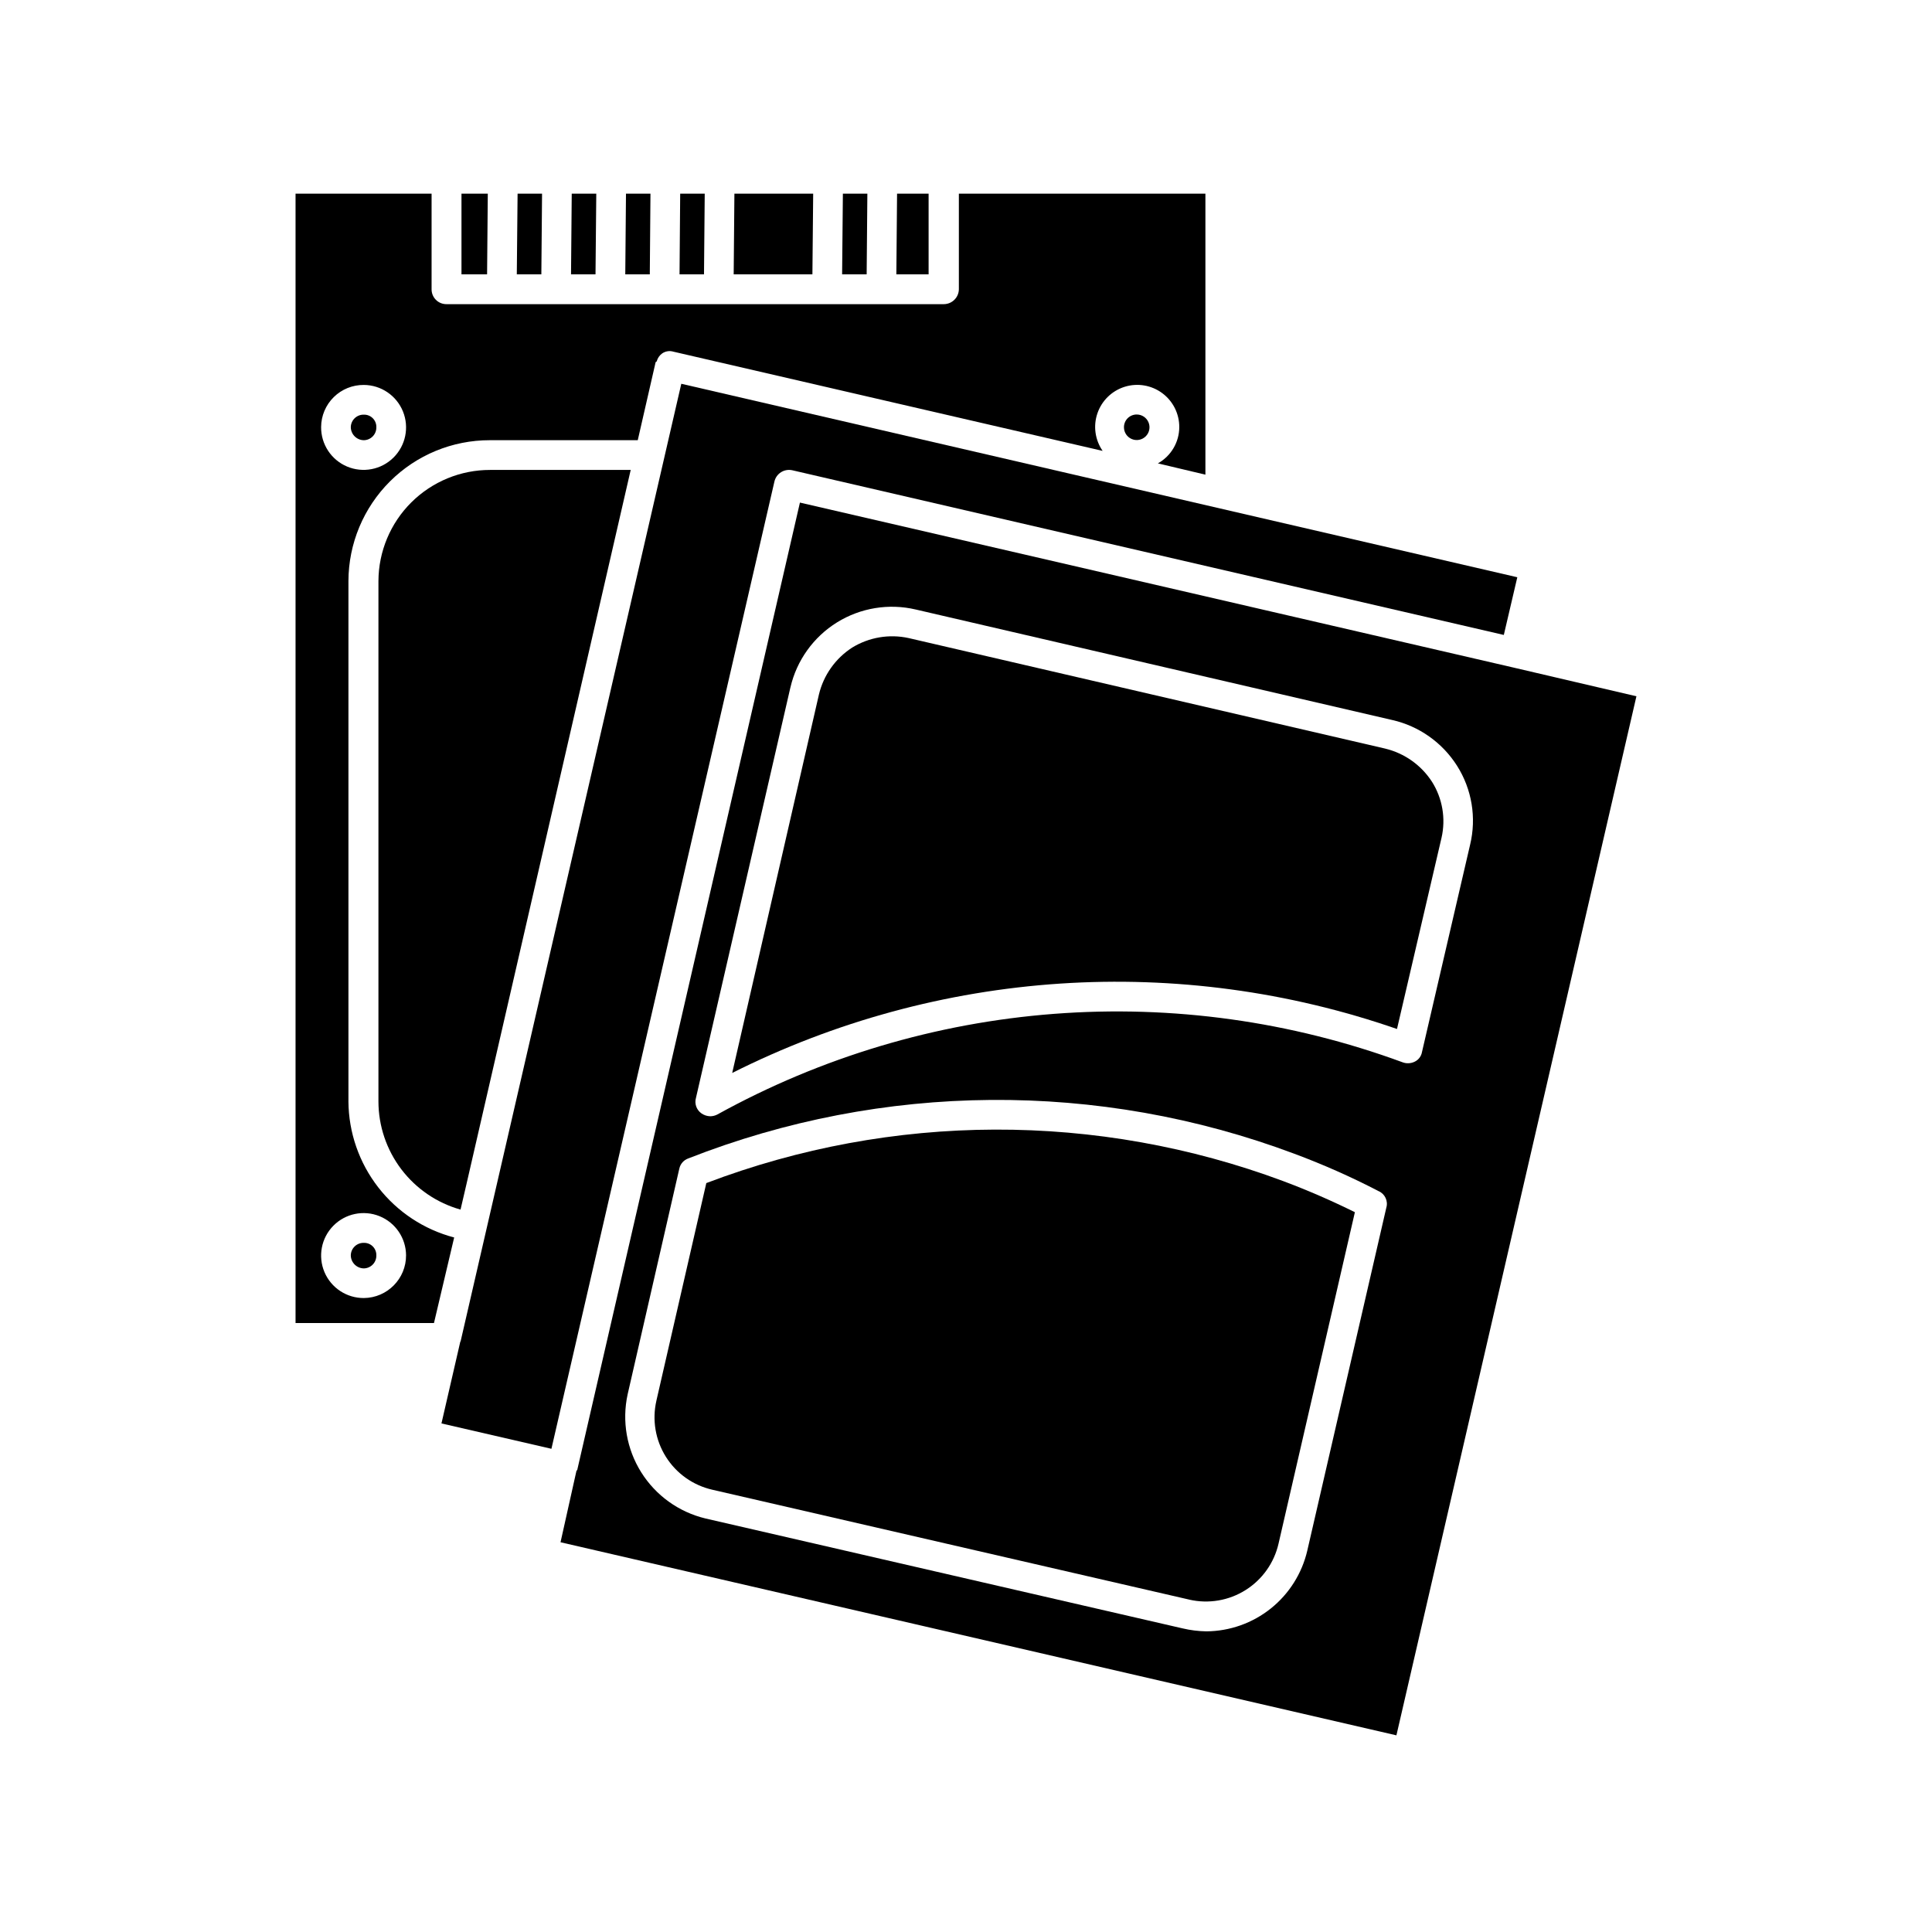 <?xml version="1.0" encoding="UTF-8"?>
<!-- The Best Svg Icon site in the world: iconSvg.co, Visit us! https://iconsvg.co -->
<svg fill="#000000" width="800px" height="800px" version="1.1" viewBox="144 144 512 512" xmlns="http://www.w3.org/2000/svg">
 <g>
  <path d="m236.34 435.89v-137.92c0.027-9.914 3.992-19.41 11.016-26.406 7.027-6.996 16.539-10.918 26.453-10.906h39.203l4.723-20.625c0-0.156 0.316-0.156 0.316-0.316 0.227-0.824 0.727-1.543 1.418-2.047 0.871-0.609 1.973-0.781 2.992-0.473l113.75 26.293c-2.023-2.918-2.535-6.625-1.375-9.98 1.156-3.356 3.844-5.961 7.234-7.012 3.391-1.051 7.082-0.426 9.934 1.688 2.856 2.113 4.531 5.457 4.516 9.008-0.012 3.992-2.18 7.664-5.668 9.605l12.594 2.992v-74.473h-65.336v25.348c-0.035 2.16-1.777 3.902-3.938 3.938h-131.86c-1.047 0.008-2.051-0.402-2.793-1.145-0.738-0.738-1.152-1.746-1.145-2.793v-25.348h-36.051v299.3h36.684l5.352-22.672c-7.984-2.098-15.055-6.762-20.117-13.281-5.066-6.516-7.844-14.52-7.906-22.773zm4.094-189.88v0.004c4.551 0.031 8.637 2.801 10.352 7.019 1.711 4.219 0.715 9.055-2.527 12.25-3.242 3.199-8.09 4.125-12.285 2.356-4.195-1.773-6.906-5.894-6.875-10.449 0.012-2.988 1.215-5.848 3.344-7.945 2.125-2.098 5.004-3.262 7.992-3.231zm0 241.98v0.004c-4.555 0.031-8.676-2.684-10.449-6.875-1.773-4.195-0.844-9.043 2.356-12.285 3.195-3.242 8.031-4.238 12.25-2.527 4.219 1.715 6.988 5.801 7.019 10.352 0.027 6.211-4.969 11.273-11.176 11.336z"/>
  <path d="m240.43 260.66c0.898-0.016 1.754-0.391 2.375-1.043 0.621-0.648 0.957-1.523 0.93-2.422 0.023-0.883-0.32-1.734-0.945-2.359s-1.477-0.969-2.359-0.945c-0.898-0.027-1.773 0.309-2.422 0.93-0.652 0.621-1.027 1.477-1.043 2.375 0.016 1.906 1.559 3.449 3.465 3.465z"/>
  <path d="m240.43 473.37c-0.898-0.027-1.773 0.309-2.422 0.93-0.652 0.621-1.027 1.477-1.043 2.375 0.016 1.906 1.559 3.445 3.465 3.465 0.898-0.016 1.754-0.395 2.375-1.043 0.621-0.652 0.957-1.523 0.93-2.422 0.023-0.883-0.32-1.738-0.945-2.363s-1.477-0.965-2.359-0.941z"/>
  <path d="m244.29 297.98v137.92c0.012 6.496 2.144 12.809 6.07 17.98 3.93 5.172 9.438 8.918 15.688 10.676l1.574-6.769 43.52-189.25h-37.25c-7.828-0.012-15.34 3.082-20.891 8.602-5.547 5.519-8.68 13.016-8.711 20.84z"/>
  <path d="m373.86 195.32h-6.488l-0.203 21.383h6.504z"/>
  <path d="m359.5 195.32h-20.875l-0.191 21.383h20.863z"/>
  <path d="m330.76 195.32h-6.504l-0.172 21.383h6.484z"/>
  <path d="m316.38 195.32h-6.488l-0.188 21.383h6.5z"/>
  <path d="m302.02 195.32h-6.504l-0.188 21.383h6.488z"/>
  <path d="m287.65 195.32h-6.484l-0.207 21.383h6.504z"/>
  <path d="m390.09 195.32h-8.359l-0.188 21.383h8.547z"/>
  <path d="m273.27 195.32h-6.973v21.383h6.785z"/>
  <path d="m441.86 257.23c0 1.371 0.824 2.606 2.09 3.129 1.262 0.523 2.719 0.234 3.688-0.734s1.258-2.426 0.734-3.688c-0.523-1.266-1.758-2.09-3.129-2.09-0.898-0.004-1.762 0.352-2.398 0.984-0.633 0.637-0.988 1.5-0.984 2.398z"/>
  <path d="m351 269.13c0.887-0.551 1.957-0.73 2.977-0.504l188.55 43.641 3.574-15.289-221.55-51.273-58.477 253.73-0.094 0.141-4.988 21.648 29.141 6.723 59.102-256.36c0.242-1.02 0.875-1.902 1.766-2.457z"/>
  <path d="m544.61 320.8-188.62-43.609-59.039 256.47h-0.156l-4.25 19.051 221.52 51.168 63.605-275.36zm-54.16 234.11v0.004c-1.406 6.055-4.812 11.465-9.668 15.348-4.856 3.887-10.879 6.019-17.098 6.062-2.121-0.039-4.234-0.301-6.297-0.789l-126.43-29.125c-7.059-1.695-13.176-6.09-17.031-12.242-3.856-6.152-5.144-13.57-3.594-20.664l13.699-59.828v0.004c0.273-1.242 1.164-2.254 2.359-2.68 51.535-20.242 108.74-20.691 160.59-1.258 7.648 2.844 15.117 6.156 22.355 9.918 1.703 0.738 2.586 2.633 2.047 4.41zm43.141-187.04-12.754 54.945v0.004c-0.191 1.094-0.895 2.031-1.891 2.519-1.031 0.52-2.234 0.578-3.309 0.156-29.48-10.836-60.949-15.207-92.27-12.816-31.32 2.391-61.762 11.484-89.258 26.672-0.582 0.305-1.23 0.465-1.891 0.473-0.848-0.02-1.668-0.297-2.359-0.789-1.293-0.926-1.863-2.566-1.418-4.094l25.031-108.79 0.004 0.004c1.66-7.144 6.098-13.336 12.328-17.207 6.234-3.867 13.75-5.098 20.891-3.418l126.27 29.285v-0.004c7.098 1.617 13.266 5.977 17.164 12.125 3.941 6.223 5.191 13.777 3.461 20.938z"/>
  <path d="m511.07 342.38-126.27-29.285h-0.004c-5.121-1.125-10.484-0.219-14.957 2.519-4.43 2.856-7.59 7.312-8.816 12.438l-22.984 100.29c27.094-13.625 56.645-21.676 86.906-23.68 30.262-2 60.617 2.09 89.27 12.031l11.809-50.695c1.156-5.074 0.25-10.398-2.519-14.801-2.856-4.43-7.312-7.59-12.438-8.816z"/>
  <path d="m331.18 457.53-13.227 57.656h0.004c-1.176 5.102-0.27 10.461 2.516 14.891 2.785 4.434 7.223 7.57 12.332 8.723l126.41 29.125-0.004 0.004c5.102 1.156 10.457 0.242 14.883-2.547 4.43-2.785 7.57-7.215 8.734-12.316l20.23-87.82c-6.156-3.047-12.461-5.785-18.891-8.203-49.363-18.418-103.74-18.242-152.99 0.488z"/>
 </g>
</svg>